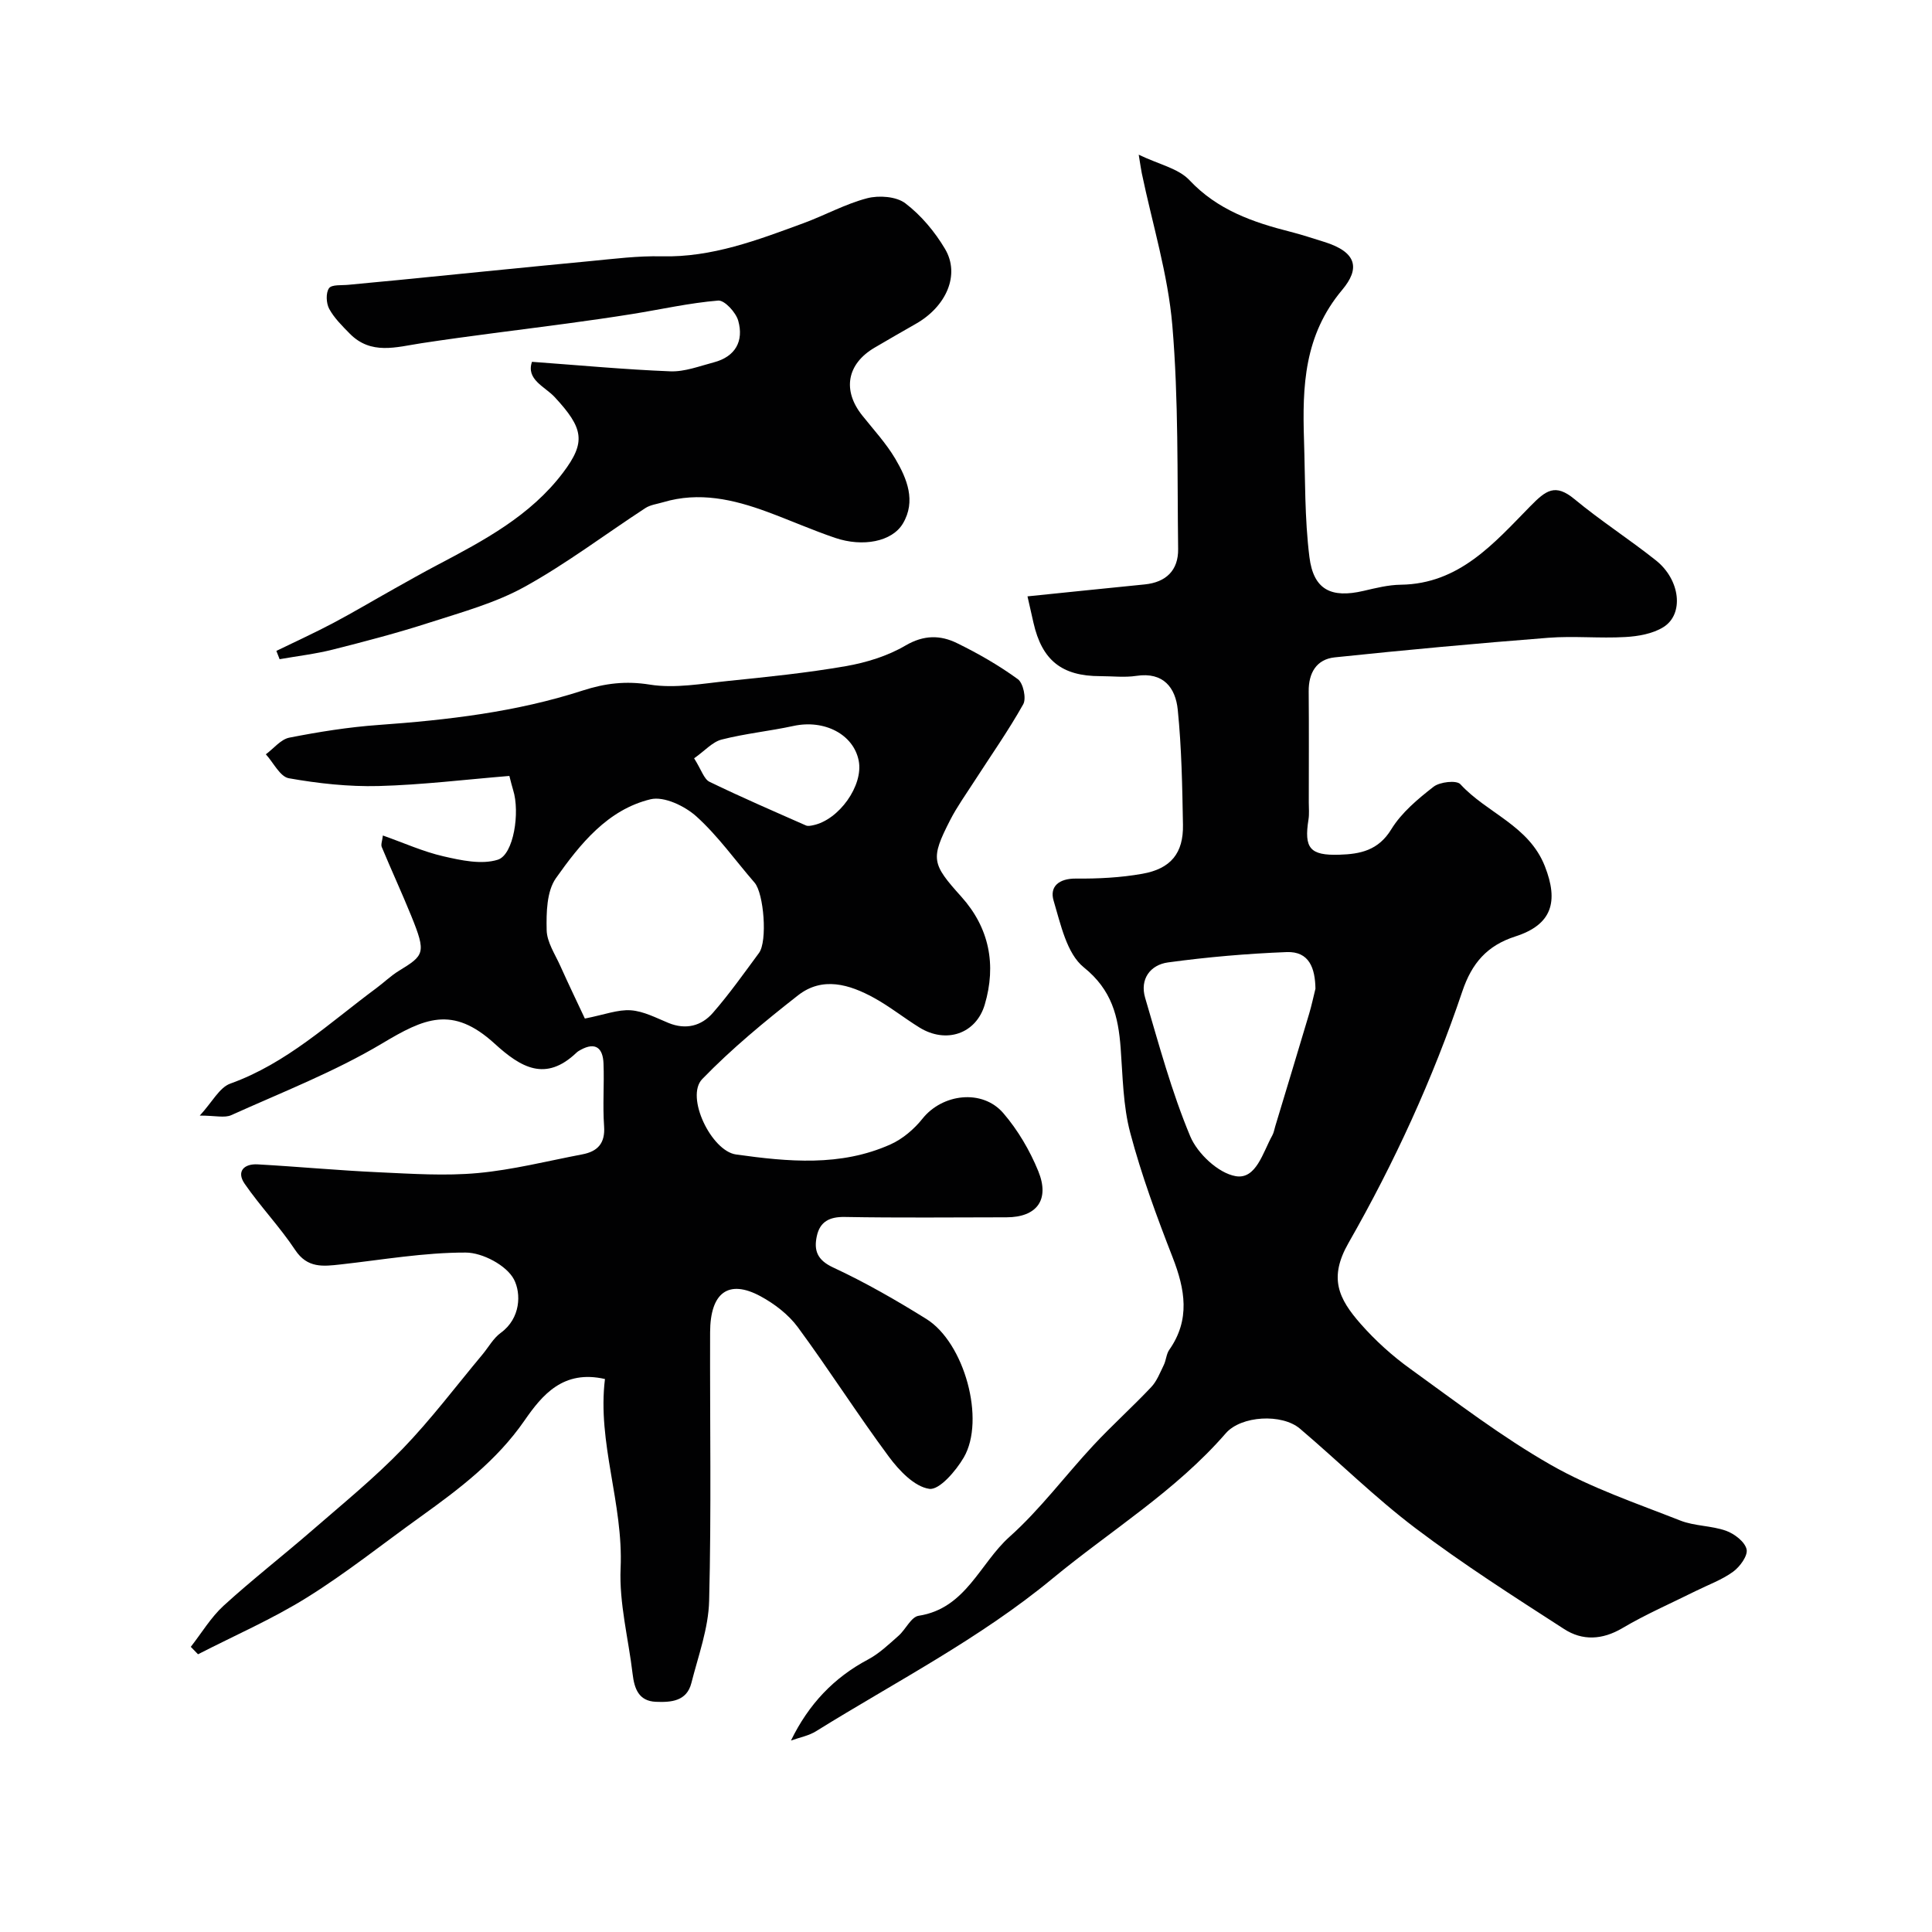 <svg enable-background="new 0 0 400 400" viewBox="0 0 400 400" xmlns="http://www.w3.org/2000/svg"><g fill="#010102"><path d="m163.76 360.36c3.66-7.52 8.87-13.02 15.96-16.78 2.32-1.23 4.31-3.15 6.31-4.91 1.49-1.31 2.6-3.9 4.16-4.14 9.79-1.51 12.66-10.84 18.81-16.34 6.36-5.68 11.53-12.68 17.38-18.96 3.86-4.14 8.08-7.93 11.96-12.04 1.18-1.25 1.84-3.01 2.62-4.6.48-.99.51-2.25 1.12-3.12 4.4-6.26 3.28-12.52.7-19.15-3.29-8.45-6.45-17.01-8.77-25.76-1.5-5.63-1.55-11.68-1.99-17.56-.49-6.55-1.8-12.03-7.63-16.72-3.54-2.85-4.79-8.93-6.25-13.8-.88-2.94 1.11-4.61 4.61-4.58 4.58.04 9.24-.19 13.74-.99 5.93-1.04 8.54-4.29 8.43-10.15-.14-7.95-.28-15.93-1.08-23.83-.46-4.53-2.96-7.85-8.56-7-2.44.37-4.99.06-7.49.06-7.96 0-12.06-3.29-13.82-11.05-.39-1.73-.78-3.45-1.24-5.47 8.34-.85 16.29-1.68 24.25-2.47 4.45-.44 7-2.93 6.94-7.33-.2-15.44.1-30.93-1.2-46.28-.9-10.62-4.14-21.04-6.33-31.55-.16-.76-.25-1.52-.63-3.81 4.2 2.02 8.2 2.83 10.49 5.26 5.81 6.18 13.12 8.72 20.89 10.69 2.36.6 4.67 1.37 6.99 2.09 6.91 2.14 7.43 5.57 3.76 9.94-7.92 9.43-8.26 19.99-7.91 31.07.26 8.09.12 16.24 1.12 24.24.85 6.81 4.52 8.57 11.19 7.02 2.54-.59 5.14-1.25 7.73-1.28 12.14-.16 19.35-8.65 26.8-16.24 3.26-3.32 5.16-4.79 9.17-1.47 5.41 4.48 11.35 8.3 16.85 12.67 5.06 4.02 5.87 11.15 1.53 13.83-2.21 1.37-5.19 1.89-7.86 2.04-5.32.31-10.69-.26-15.99.16-14.74 1.15-29.47 2.51-44.18 4.05-3.78.4-5.43 3.22-5.39 7.06.07 7.67.02 15.33.02 23 0 1.17.12 2.36-.06 3.5-.95 5.95.29 7.49 6.38 7.3 4.31-.13 8.08-.87 10.76-5.26 2.12-3.46 5.5-6.28 8.76-8.82 1.29-1 4.74-1.39 5.54-.52 5.49 6 14.18 8.53 17.5 16.99 2.88 7.34 1.48 12.09-6.11 14.53-5.85 1.88-9.01 5.52-10.98 11.37-6.11 18.12-14.07 35.47-23.56 52.08-4.13 7.23-2.12 11.51 2.54 16.8 3.04 3.45 6.54 6.61 10.27 9.29 9.52 6.87 18.9 14.06 29.06 19.86 8.39 4.8 17.75 7.96 26.81 11.53 2.97 1.17 6.45 1.04 9.48 2.12 1.73.62 3.89 2.27 4.25 3.83.31 1.3-1.37 3.62-2.79 4.65-2.32 1.69-5.14 2.7-7.75 4-5.08 2.53-10.31 4.8-15.18 7.68-4.17 2.46-8.28 2.63-12.05.19-10.41-6.72-20.88-13.4-30.75-20.86-8.39-6.34-15.92-13.81-23.95-20.63-3.72-3.16-12.17-2.71-15.36.96-10.38 11.96-23.84 20.13-35.87 30.07-15.12 12.49-32.42 21.34-48.89 31.57-1.53.98-3.48 1.33-5.26 1.97zm108.59-155.66c-.07-4.22-1.26-7.77-5.98-7.58-8.2.32-16.41 1.03-24.55 2.14-3.66.5-5.87 3.45-4.73 7.33 2.85 9.65 5.47 19.43 9.34 28.68 1.5 3.57 5.8 7.61 9.39 8.24 4.26.75 5.65-4.95 7.6-8.44.31-.56.41-1.23.6-1.86 2.35-7.78 4.71-15.55 7.03-23.34.51-1.71.87-3.45 1.3-5.17z"/><path d="m125.25 285.51c-8.62-1.97-12.97 3.26-16.67 8.61-5.73 8.28-13.48 14.14-21.46 19.87-7.83 5.61-15.39 11.66-23.54 16.74-7.18 4.48-15.03 7.89-22.58 11.77-.5-.51-1-1.03-1.5-1.54 2.24-2.86 4.15-6.09 6.79-8.51 5.94-5.42 12.31-10.37 18.38-15.64 6.32-5.49 12.85-10.81 18.66-16.82 5.92-6.13 11.08-13 16.56-19.56 1.26-1.51 2.25-3.37 3.79-4.48 4.14-3.01 4.24-8.16 2.73-11.06-1.52-2.9-6.5-5.55-9.98-5.56-8.64-.02-17.28 1.5-25.92 2.46-3.61.4-6.87.82-9.4-3-3.17-4.78-7.2-8.99-10.46-13.71-1.76-2.56-.11-4.17 2.69-4.01 8.39.47 16.76 1.26 25.15 1.64 6.81.31 13.68.78 20.43.16 7.27-.67 14.43-2.5 21.63-3.87 3.17-.6 4.78-2.27 4.52-5.84-.31-4.31.05-8.66-.12-12.99-.12-3.11-1.59-4.54-4.75-2.8-.29.16-.59.33-.83.56-6.42 6.13-11.52 3.11-16.98-1.87-8.74-7.97-14.59-5.21-23.25-.04-9.87 5.89-20.74 10.11-31.26 14.86-1.38.62-3.29.09-6.52.09 2.58-2.79 4.06-5.81 6.32-6.62 11.7-4.2 20.54-12.59 30.22-19.75 1.58-1.17 3.01-2.57 4.67-3.59 5.25-3.22 5.73-3.63 2.58-11.37-1.95-4.79-4.12-9.49-6.11-14.27-.22-.52.1-1.27.23-2.39 4.36 1.54 8.35 3.35 12.54 4.31 3.66.84 7.87 1.76 11.24.71 3.33-1.04 4.63-9.88 3.19-14.43-.24-.75-.41-1.51-.78-2.92-9.08.74-18.07 1.85-27.08 2.09-6.19.16-12.47-.53-18.57-1.61-1.83-.32-3.19-3.23-4.77-4.96 1.62-1.19 3.09-3.1 4.87-3.45 6.07-1.19 12.23-2.18 18.4-2.62 14.36-1.03 28.6-2.68 42.35-7.14 4.61-1.49 8.9-2.02 13.87-1.22 5.24.84 10.83-.21 16.24-.76 8.13-.83 16.29-1.66 24.34-3.06 4.26-.74 8.66-2.1 12.36-4.27 3.79-2.22 7.22-2.19 10.68-.49 4.38 2.14 8.66 4.6 12.59 7.46 1.11.81 1.79 3.98 1.11 5.19-3.1 5.52-6.77 10.73-10.21 16.07-1.67 2.6-3.49 5.13-4.9 7.87-4.16 8.11-3.82 9.1 2.3 15.91 5.79 6.45 7.28 14.1 4.84 22.34-1.8 6.06-8 8.14-13.51 4.74-3.19-1.97-6.15-4.35-9.43-6.15-5.08-2.79-10.66-4.47-15.71-.52-6.91 5.41-13.75 11.05-19.84 17.34-3.55 3.66 1.9 14.89 6.99 15.61 10.8 1.51 21.64 2.55 31.98-2.08 2.52-1.13 4.89-3.15 6.63-5.33 4.11-5.16 12.38-6.21 16.74-1.14 3.01 3.5 5.48 7.71 7.23 11.99 2.44 5.96-.32 9.56-6.55 9.57-11.16.01-22.33.13-33.49-.07-3.2-.06-5.17.98-5.81 3.98-.63 2.94.07 4.94 3.39 6.48 6.64 3.09 13.05 6.77 19.28 10.65 7.9 4.91 12.29 20.9 7.76 28.68-1.62 2.78-5.06 6.79-7.13 6.5-3.07-.43-6.25-3.78-8.37-6.64-6.51-8.78-12.38-18.03-18.86-26.83-1.94-2.63-4.84-4.85-7.75-6.42-6.6-3.55-10.38-.76-10.41 7.47-.06 18.53.27 37.07-.2 55.59-.14 5.71-2.25 11.4-3.68 17.04-.96 3.79-4.23 4.01-7.35 3.88-3.54-.15-4.45-2.7-4.81-5.73-.86-7.32-2.81-14.67-2.49-21.93.59-13.4-4.87-25.99-3.24-39.17zm-4.16-74.63c4.07-.8 6.84-1.9 9.52-1.71 2.65.19 5.24 1.57 7.79 2.62 3.59 1.47 6.81.63 9.17-2.06 3.43-3.93 6.46-8.22 9.57-12.43 1.79-2.42 1.01-12.33-.91-14.55-3.99-4.6-7.55-9.65-12.03-13.7-2.4-2.17-6.72-4.24-9.51-3.57-8.89 2.15-14.58 9.26-19.58 16.32-1.93 2.73-2.01 7.15-1.93 10.77.05 2.49 1.74 4.99 2.83 7.42 1.78 3.96 3.67 7.88 5.08 10.89zm22.62-53.88c1.53 2.43 2.04 4.3 3.18 4.86 6.57 3.19 13.29 6.09 19.97 9.04.41.18.99.06 1.47-.04 5.39-1.1 10.45-8.25 9.46-13.34-1.06-5.49-7.12-8.61-13.51-7.22-4.93 1.07-10 1.57-14.88 2.82-1.91.49-3.48 2.33-5.69 3.88z"/><path d="m110.14 74.91c9.79.71 19.22 1.6 28.66 1.97 2.97.11 6.02-1.08 8.99-1.86 4.48-1.18 6.24-4.41 5.05-8.63-.49-1.72-2.83-4.27-4.15-4.16-5.96.49-11.84 1.83-17.77 2.78-4.49.72-9 1.36-13.51 1.97-10.06 1.36-20.14 2.55-30.17 4.08-5.23.8-10.43 2.49-14.84-2-1.55-1.58-3.2-3.2-4.24-5.11-.63-1.16-.73-3.31-.04-4.28.57-.8 2.65-.56 4.07-.71 3.42-.35 6.86-.64 10.28-.98 13.24-1.31 26.48-2.66 39.73-3.92 4.92-.47 9.87-1.11 14.79-.99 10.44.25 19.88-3.38 29.38-6.87 4.43-1.63 8.65-3.98 13.18-5.16 2.44-.63 6.02-.37 7.89 1.05 3.27 2.49 6.11 5.89 8.22 9.45 3.17 5.34.27 11.94-6.09 15.53-2.84 1.61-5.66 3.25-8.48 4.9-5.75 3.37-6.73 8.84-2.57 14.05 2.34 2.94 4.94 5.75 6.84 8.96 2.43 4.12 4.33 8.76 1.58 13.4-2.24 3.78-8.31 4.92-14.01 2.99-4.77-1.62-9.39-3.67-14.11-5.41-6.98-2.57-14.09-4.2-21.52-1.98-1.24.37-2.63.53-3.68 1.21-8.32 5.43-16.29 11.48-24.96 16.28-6.04 3.35-12.93 5.24-19.57 7.38-6.64 2.15-13.41 3.93-20.19 5.64-3.61.91-7.33 1.34-11.01 1.99-.22-.57-.45-1.14-.67-1.72 3.92-1.91 7.89-3.72 11.75-5.76 4.26-2.26 8.41-4.73 12.62-7.09 2.97-1.66 5.94-3.35 8.95-4.93 9.64-5.08 19.28-10.18 26.05-19.15 4.75-6.3 4.26-9.15-1.79-15.66-2.04-2.16-5.92-3.6-4.66-7.26z"/></g></svg>